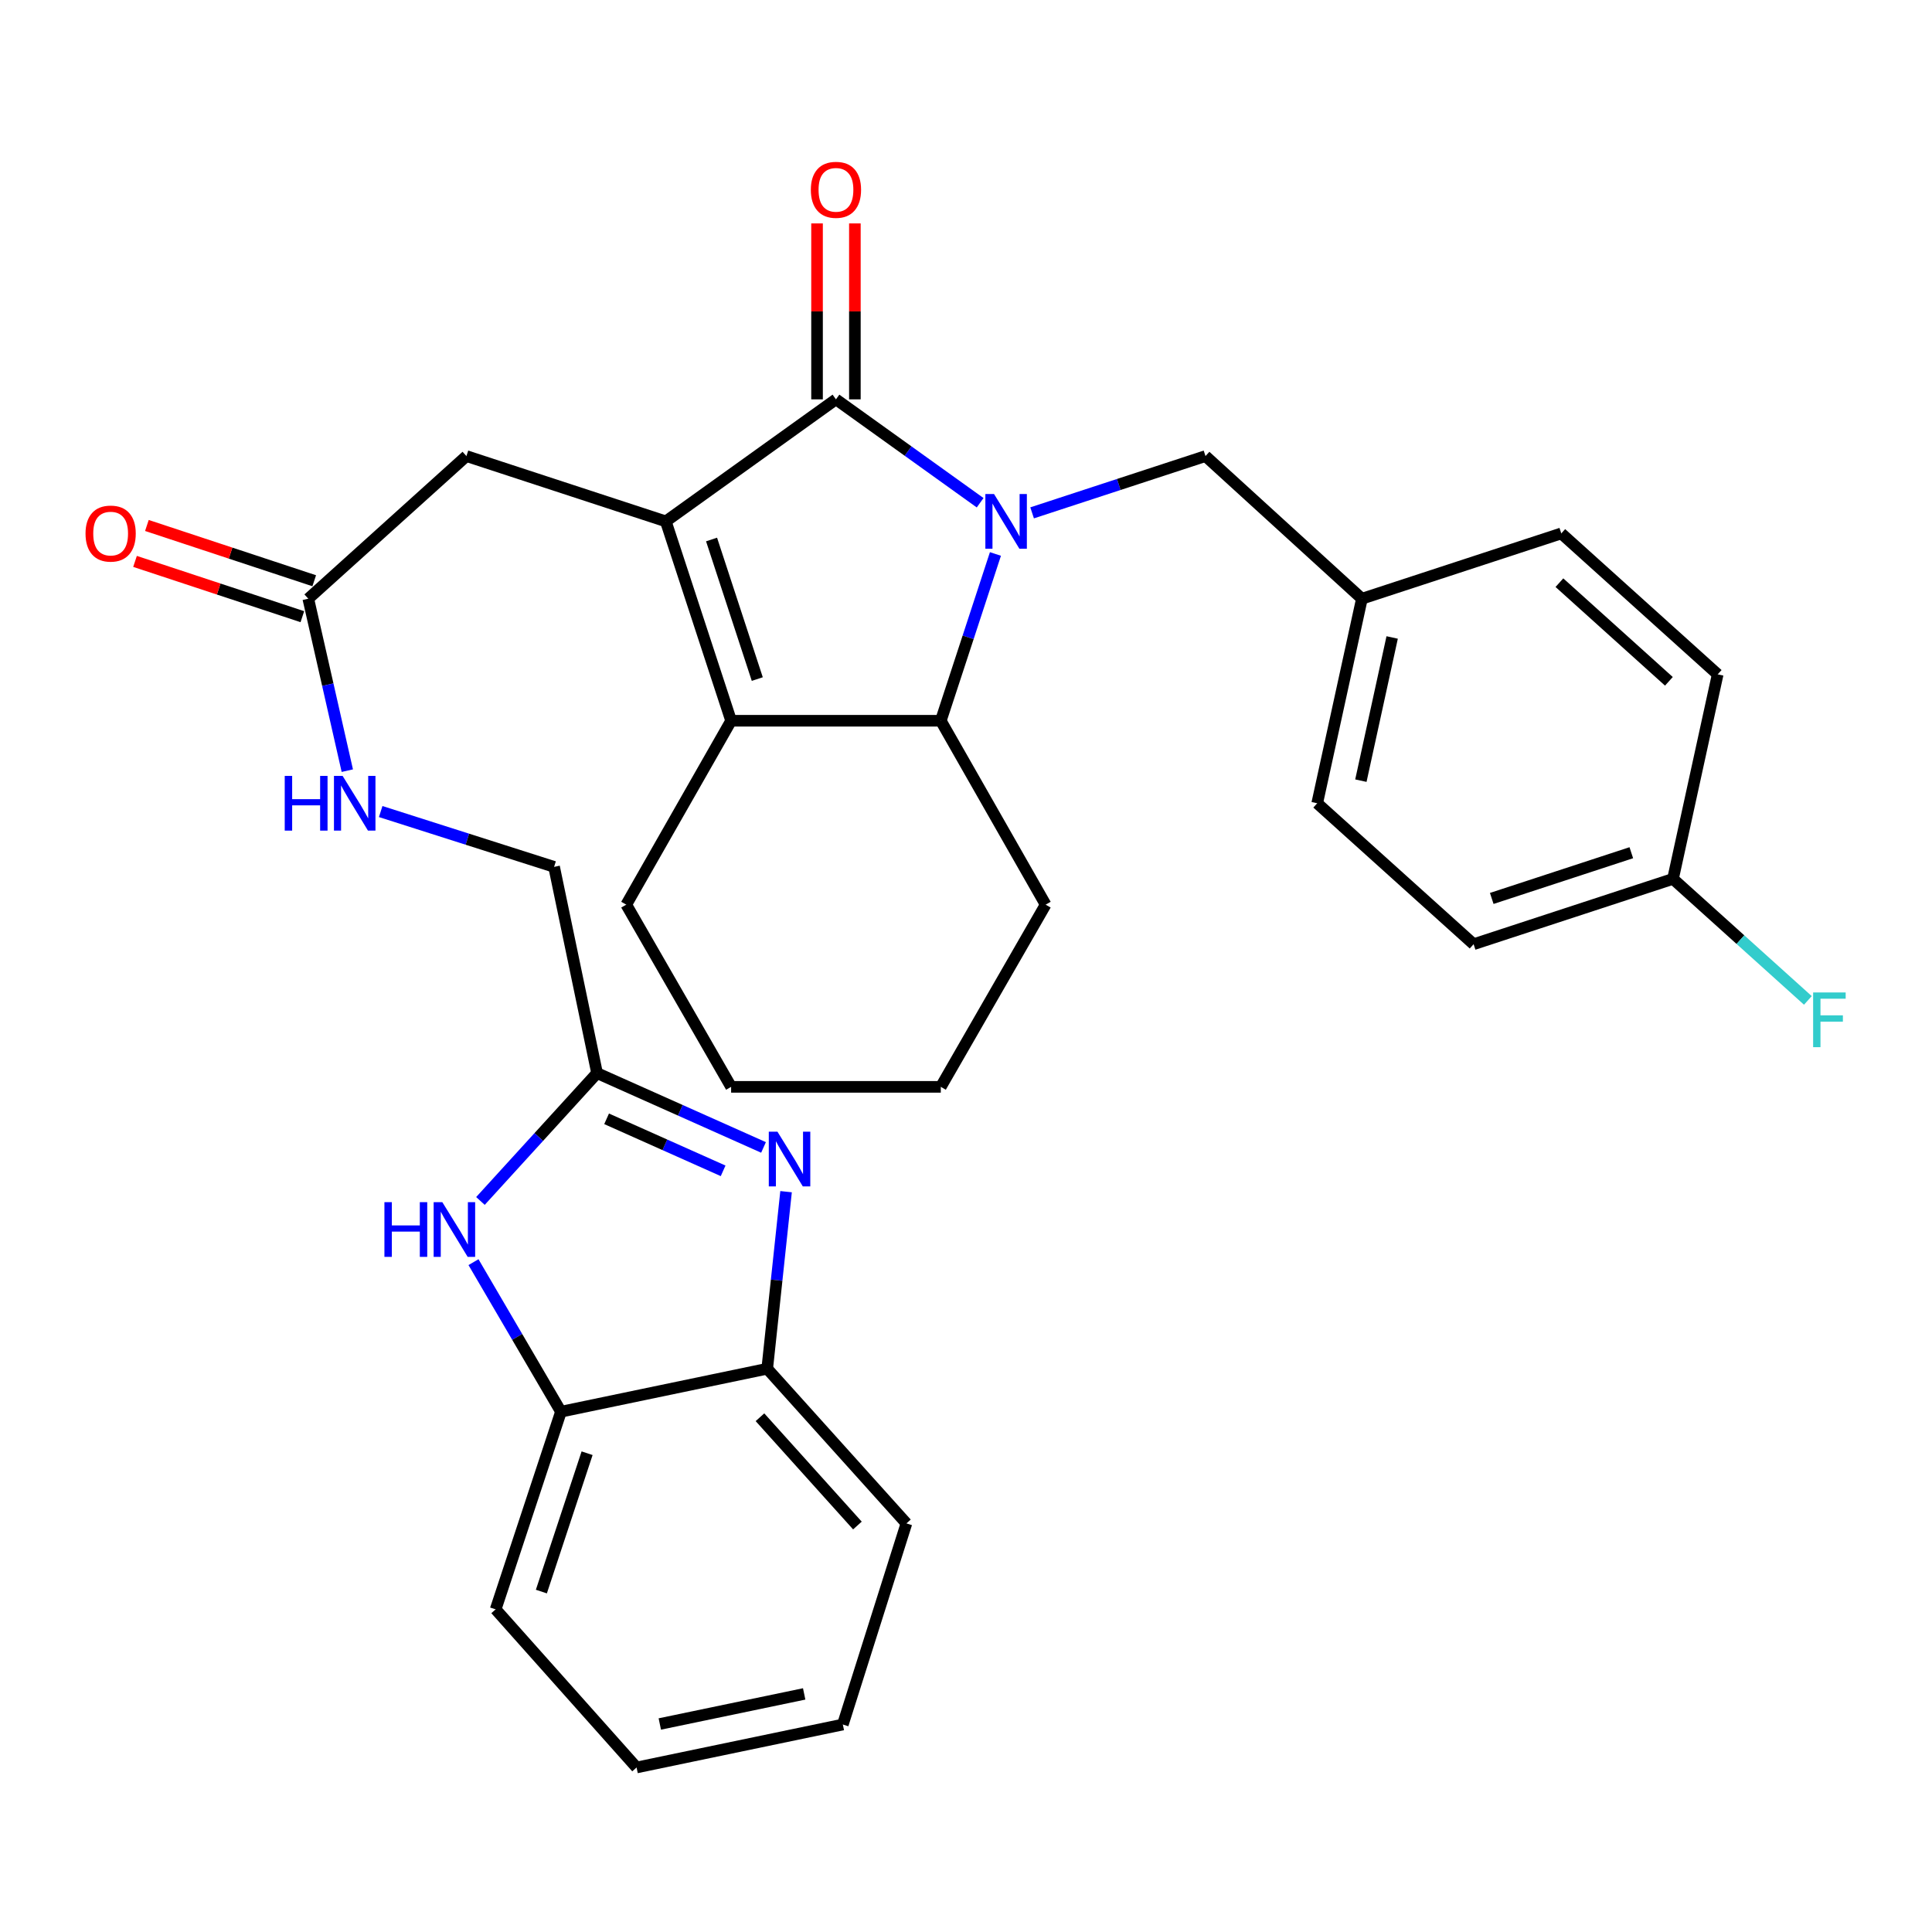 <?xml version='1.0' encoding='iso-8859-1'?>
<svg version='1.1' baseProfile='full'
              xmlns='http://www.w3.org/2000/svg'
                      xmlns:rdkit='http://www.rdkit.org/xml'
                      xmlns:xlink='http://www.w3.org/1999/xlink'
                  xml:space='preserve'
width='1000px' height='1000px' viewBox='0 0 1000 1000'>
<!-- END OF HEADER -->
<rect style='opacity:1.0;fill:#FFFFFF;stroke:none' width='1000' height='1000' x='0' y='0'> </rect>
<path class='bond-0' d='M 507.315,260.217 L 470.003,233.462' style='fill:none;fill-rule:evenodd;stroke:#0000FF;stroke-width:6px;stroke-linecap:butt;stroke-linejoin:miter;stroke-opacity:1' />
<path class='bond-0' d='M 470.003,233.462 L 432.691,206.707' style='fill:none;fill-rule:evenodd;stroke:#000000;stroke-width:6px;stroke-linecap:butt;stroke-linejoin:miter;stroke-opacity:1' />
<path class='bond-1' d='M 515.236,286.736 L 501.096,329.898' style='fill:none;fill-rule:evenodd;stroke:#0000FF;stroke-width:6px;stroke-linecap:butt;stroke-linejoin:miter;stroke-opacity:1' />
<path class='bond-1' d='M 501.096,329.898 L 486.956,373.059' style='fill:none;fill-rule:evenodd;stroke:#000000;stroke-width:6px;stroke-linecap:butt;stroke-linejoin:miter;stroke-opacity:1' />
<path class='bond-2' d='M 534.219,265.455 L 579.09,250.76' style='fill:none;fill-rule:evenodd;stroke:#0000FF;stroke-width:6px;stroke-linecap:butt;stroke-linejoin:miter;stroke-opacity:1' />
<path class='bond-2' d='M 579.09,250.76 L 623.961,236.064' style='fill:none;fill-rule:evenodd;stroke:#000000;stroke-width:6px;stroke-linecap:butt;stroke-linejoin:miter;stroke-opacity:1' />
<path class='bond-3' d='M 432.691,206.707 L 344.619,269.861' style='fill:none;fill-rule:evenodd;stroke:#000000;stroke-width:6px;stroke-linecap:butt;stroke-linejoin:miter;stroke-opacity:1' />
<path class='bond-4' d='M 442.484,206.707 L 442.484,161.173' style='fill:none;fill-rule:evenodd;stroke:#000000;stroke-width:6px;stroke-linecap:butt;stroke-linejoin:miter;stroke-opacity:1' />
<path class='bond-4' d='M 442.484,161.173 L 442.484,115.64' style='fill:none;fill-rule:evenodd;stroke:#FF0000;stroke-width:6px;stroke-linecap:butt;stroke-linejoin:miter;stroke-opacity:1' />
<path class='bond-4' d='M 422.898,206.707 L 422.898,161.173' style='fill:none;fill-rule:evenodd;stroke:#000000;stroke-width:6px;stroke-linecap:butt;stroke-linejoin:miter;stroke-opacity:1' />
<path class='bond-4' d='M 422.898,161.173 L 422.898,115.64' style='fill:none;fill-rule:evenodd;stroke:#FF0000;stroke-width:6px;stroke-linecap:butt;stroke-linejoin:miter;stroke-opacity:1' />
<path class='bond-5' d='M 344.619,269.861 L 241.421,236.064' style='fill:none;fill-rule:evenodd;stroke:#000000;stroke-width:6px;stroke-linecap:butt;stroke-linejoin:miter;stroke-opacity:1' />
<path class='bond-6' d='M 344.619,269.861 L 378.427,373.059' style='fill:none;fill-rule:evenodd;stroke:#000000;stroke-width:6px;stroke-linecap:butt;stroke-linejoin:miter;stroke-opacity:1' />
<path class='bond-6' d='M 368.303,279.243 L 391.968,351.482' style='fill:none;fill-rule:evenodd;stroke:#000000;stroke-width:6px;stroke-linecap:butt;stroke-linejoin:miter;stroke-opacity:1' />
<path class='bond-7' d='M 378.427,373.059 L 486.956,373.059' style='fill:none;fill-rule:evenodd;stroke:#000000;stroke-width:6px;stroke-linecap:butt;stroke-linejoin:miter;stroke-opacity:1' />
<path class='bond-8' d='M 378.427,373.059 L 324.151,468.248' style='fill:none;fill-rule:evenodd;stroke:#000000;stroke-width:6px;stroke-linecap:butt;stroke-linejoin:miter;stroke-opacity:1' />
<path class='bond-9' d='M 486.956,373.059 L 541.221,468.248' style='fill:none;fill-rule:evenodd;stroke:#000000;stroke-width:6px;stroke-linecap:butt;stroke-linejoin:miter;stroke-opacity:1' />
<path class='bond-10' d='M 395.198,593.908 L 352.118,574.674' style='fill:none;fill-rule:evenodd;stroke:#0000FF;stroke-width:6px;stroke-linecap:butt;stroke-linejoin:miter;stroke-opacity:1' />
<path class='bond-10' d='M 352.118,574.674 L 309.037,555.439' style='fill:none;fill-rule:evenodd;stroke:#000000;stroke-width:6px;stroke-linecap:butt;stroke-linejoin:miter;stroke-opacity:1' />
<path class='bond-10' d='M 374.289,606.022 L 344.132,592.558' style='fill:none;fill-rule:evenodd;stroke:#0000FF;stroke-width:6px;stroke-linecap:butt;stroke-linejoin:miter;stroke-opacity:1' />
<path class='bond-10' d='M 344.132,592.558 L 313.976,579.094' style='fill:none;fill-rule:evenodd;stroke:#000000;stroke-width:6px;stroke-linecap:butt;stroke-linejoin:miter;stroke-opacity:1' />
<path class='bond-11' d='M 406.867,616.81 L 401.989,662.63' style='fill:none;fill-rule:evenodd;stroke:#0000FF;stroke-width:6px;stroke-linecap:butt;stroke-linejoin:miter;stroke-opacity:1' />
<path class='bond-11' d='M 401.989,662.63 L 397.11,708.451' style='fill:none;fill-rule:evenodd;stroke:#000000;stroke-width:6px;stroke-linecap:butt;stroke-linejoin:miter;stroke-opacity:1' />
<path class='bond-12' d='M 309.037,555.439 L 286.796,448.683' style='fill:none;fill-rule:evenodd;stroke:#000000;stroke-width:6px;stroke-linecap:butt;stroke-linejoin:miter;stroke-opacity:1' />
<path class='bond-13' d='M 309.037,555.439 L 278.857,588.528' style='fill:none;fill-rule:evenodd;stroke:#000000;stroke-width:6px;stroke-linecap:butt;stroke-linejoin:miter;stroke-opacity:1' />
<path class='bond-13' d='M 278.857,588.528 L 248.676,621.617' style='fill:none;fill-rule:evenodd;stroke:#0000FF;stroke-width:6px;stroke-linecap:butt;stroke-linejoin:miter;stroke-opacity:1' />
<path class='bond-14' d='M 245.077,653.286 L 267.716,691.989' style='fill:none;fill-rule:evenodd;stroke:#0000FF;stroke-width:6px;stroke-linecap:butt;stroke-linejoin:miter;stroke-opacity:1' />
<path class='bond-14' d='M 267.716,691.989 L 290.354,730.692' style='fill:none;fill-rule:evenodd;stroke:#000000;stroke-width:6px;stroke-linecap:butt;stroke-linejoin:miter;stroke-opacity:1' />
<path class='bond-15' d='M 397.11,708.451 L 469.165,788.515' style='fill:none;fill-rule:evenodd;stroke:#000000;stroke-width:6px;stroke-linecap:butt;stroke-linejoin:miter;stroke-opacity:1' />
<path class='bond-15' d='M 393.36,733.563 L 443.798,789.607' style='fill:none;fill-rule:evenodd;stroke:#000000;stroke-width:6px;stroke-linecap:butt;stroke-linejoin:miter;stroke-opacity:1' />
<path class='bond-16' d='M 397.11,708.451 L 290.354,730.692' style='fill:none;fill-rule:evenodd;stroke:#000000;stroke-width:6px;stroke-linecap:butt;stroke-linejoin:miter;stroke-opacity:1' />
<path class='bond-17' d='M 290.354,730.692 L 256.546,832.997' style='fill:none;fill-rule:evenodd;stroke:#000000;stroke-width:6px;stroke-linecap:butt;stroke-linejoin:miter;stroke-opacity:1' />
<path class='bond-17' d='M 303.88,752.183 L 280.214,823.797' style='fill:none;fill-rule:evenodd;stroke:#000000;stroke-width:6px;stroke-linecap:butt;stroke-linejoin:miter;stroke-opacity:1' />
<path class='bond-18' d='M 241.421,236.064 L 159.573,309.893' style='fill:none;fill-rule:evenodd;stroke:#000000;stroke-width:6px;stroke-linecap:butt;stroke-linejoin:miter;stroke-opacity:1' />
<path class='bond-19' d='M 623.961,236.064 L 704.918,309.893' style='fill:none;fill-rule:evenodd;stroke:#000000;stroke-width:6px;stroke-linecap:butt;stroke-linejoin:miter;stroke-opacity:1' />
<path class='bond-20' d='M 159.573,309.893 L 169.671,354.393' style='fill:none;fill-rule:evenodd;stroke:#000000;stroke-width:6px;stroke-linecap:butt;stroke-linejoin:miter;stroke-opacity:1' />
<path class='bond-20' d='M 169.671,354.393 L 179.769,398.894' style='fill:none;fill-rule:evenodd;stroke:#0000FF;stroke-width:6px;stroke-linecap:butt;stroke-linejoin:miter;stroke-opacity:1' />
<path class='bond-21' d='M 162.645,300.595 L 119.339,286.288' style='fill:none;fill-rule:evenodd;stroke:#000000;stroke-width:6px;stroke-linecap:butt;stroke-linejoin:miter;stroke-opacity:1' />
<path class='bond-21' d='M 119.339,286.288 L 76.033,271.982' style='fill:none;fill-rule:evenodd;stroke:#FF0000;stroke-width:6px;stroke-linecap:butt;stroke-linejoin:miter;stroke-opacity:1' />
<path class='bond-21' d='M 156.501,319.192 L 113.195,304.886' style='fill:none;fill-rule:evenodd;stroke:#000000;stroke-width:6px;stroke-linecap:butt;stroke-linejoin:miter;stroke-opacity:1' />
<path class='bond-21' d='M 113.195,304.886 L 69.889,290.58' style='fill:none;fill-rule:evenodd;stroke:#FF0000;stroke-width:6px;stroke-linecap:butt;stroke-linejoin:miter;stroke-opacity:1' />
<path class='bond-22' d='M 197.046,420.057 L 241.921,434.37' style='fill:none;fill-rule:evenodd;stroke:#0000FF;stroke-width:6px;stroke-linecap:butt;stroke-linejoin:miter;stroke-opacity:1' />
<path class='bond-22' d='M 241.921,434.37 L 286.796,448.683' style='fill:none;fill-rule:evenodd;stroke:#000000;stroke-width:6px;stroke-linecap:butt;stroke-linejoin:miter;stroke-opacity:1' />
<path class='bond-23' d='M 704.918,309.893 L 808.115,276.096' style='fill:none;fill-rule:evenodd;stroke:#000000;stroke-width:6px;stroke-linecap:butt;stroke-linejoin:miter;stroke-opacity:1' />
<path class='bond-24' d='M 704.918,309.893 L 681.784,415.768' style='fill:none;fill-rule:evenodd;stroke:#000000;stroke-width:6px;stroke-linecap:butt;stroke-linejoin:miter;stroke-opacity:1' />
<path class='bond-24' d='M 720.582,329.955 L 704.389,404.067' style='fill:none;fill-rule:evenodd;stroke:#000000;stroke-width:6px;stroke-linecap:butt;stroke-linejoin:miter;stroke-opacity:1' />
<path class='bond-25' d='M 324.151,468.248 L 378.427,562.555' style='fill:none;fill-rule:evenodd;stroke:#000000;stroke-width:6px;stroke-linecap:butt;stroke-linejoin:miter;stroke-opacity:1' />
<path class='bond-26' d='M 865.938,454.907 L 762.741,488.715' style='fill:none;fill-rule:evenodd;stroke:#000000;stroke-width:6px;stroke-linecap:butt;stroke-linejoin:miter;stroke-opacity:1' />
<path class='bond-26' d='M 844.361,441.366 L 772.123,465.031' style='fill:none;fill-rule:evenodd;stroke:#000000;stroke-width:6px;stroke-linecap:butt;stroke-linejoin:miter;stroke-opacity:1' />
<path class='bond-27' d='M 865.938,454.907 L 900.844,486.36' style='fill:none;fill-rule:evenodd;stroke:#000000;stroke-width:6px;stroke-linecap:butt;stroke-linejoin:miter;stroke-opacity:1' />
<path class='bond-27' d='M 900.844,486.36 L 935.75,517.813' style='fill:none;fill-rule:evenodd;stroke:#33CCCC;stroke-width:6px;stroke-linecap:butt;stroke-linejoin:miter;stroke-opacity:1' />
<path class='bond-28' d='M 865.938,454.907 L 889.072,349.044' style='fill:none;fill-rule:evenodd;stroke:#000000;stroke-width:6px;stroke-linecap:butt;stroke-linejoin:miter;stroke-opacity:1' />
<path class='bond-29' d='M 808.115,276.096 L 889.072,349.044' style='fill:none;fill-rule:evenodd;stroke:#000000;stroke-width:6px;stroke-linecap:butt;stroke-linejoin:miter;stroke-opacity:1' />
<path class='bond-29' d='M 807.148,301.589 L 863.817,352.652' style='fill:none;fill-rule:evenodd;stroke:#000000;stroke-width:6px;stroke-linecap:butt;stroke-linejoin:miter;stroke-opacity:1' />
<path class='bond-30' d='M 681.784,415.768 L 762.741,488.715' style='fill:none;fill-rule:evenodd;stroke:#000000;stroke-width:6px;stroke-linecap:butt;stroke-linejoin:miter;stroke-opacity:1' />
<path class='bond-31' d='M 541.221,468.248 L 486.956,562.555' style='fill:none;fill-rule:evenodd;stroke:#000000;stroke-width:6px;stroke-linecap:butt;stroke-linejoin:miter;stroke-opacity:1' />
<path class='bond-32' d='M 469.165,788.515 L 436.249,892.605' style='fill:none;fill-rule:evenodd;stroke:#000000;stroke-width:6px;stroke-linecap:butt;stroke-linejoin:miter;stroke-opacity:1' />
<path class='bond-33' d='M 256.546,832.997 L 329.494,914.846' style='fill:none;fill-rule:evenodd;stroke:#000000;stroke-width:6px;stroke-linecap:butt;stroke-linejoin:miter;stroke-opacity:1' />
<path class='bond-34' d='M 378.427,562.555 L 486.956,562.555' style='fill:none;fill-rule:evenodd;stroke:#000000;stroke-width:6px;stroke-linecap:butt;stroke-linejoin:miter;stroke-opacity:1' />
<path class='bond-35' d='M 329.494,914.846 L 436.249,892.605' style='fill:none;fill-rule:evenodd;stroke:#000000;stroke-width:6px;stroke-linecap:butt;stroke-linejoin:miter;stroke-opacity:1' />
<path class='bond-35' d='M 341.512,892.335 L 416.241,876.766' style='fill:none;fill-rule:evenodd;stroke:#000000;stroke-width:6px;stroke-linecap:butt;stroke-linejoin:miter;stroke-opacity:1' />
<path  class='atom-0' d='M 514.504 255.701
L 523.784 270.701
Q 524.704 272.181, 526.184 274.861
Q 527.664 277.541, 527.744 277.701
L 527.744 255.701
L 531.504 255.701
L 531.504 284.021
L 527.624 284.021
L 517.664 267.621
Q 516.504 265.701, 515.264 263.501
Q 514.064 261.301, 513.704 260.621
L 513.704 284.021
L 510.024 284.021
L 510.024 255.701
L 514.504 255.701
' fill='#0000FF'/>
<path  class='atom-5' d='M 402.406 585.761
L 411.686 600.761
Q 412.606 602.241, 414.086 604.921
Q 415.566 607.601, 415.646 607.761
L 415.646 585.761
L 419.406 585.761
L 419.406 614.081
L 415.526 614.081
L 405.566 597.681
Q 404.406 595.761, 403.166 593.561
Q 401.966 591.361, 401.606 590.681
L 401.606 614.081
L 397.926 614.081
L 397.926 585.761
L 402.406 585.761
' fill='#0000FF'/>
<path  class='atom-7' d='M 198.977 622.235
L 202.817 622.235
L 202.817 634.275
L 217.297 634.275
L 217.297 622.235
L 221.137 622.235
L 221.137 650.555
L 217.297 650.555
L 217.297 637.475
L 202.817 637.475
L 202.817 650.555
L 198.977 650.555
L 198.977 622.235
' fill='#0000FF'/>
<path  class='atom-7' d='M 228.937 622.235
L 238.217 637.235
Q 239.137 638.715, 240.617 641.395
Q 242.097 644.075, 242.177 644.235
L 242.177 622.235
L 245.937 622.235
L 245.937 650.555
L 242.057 650.555
L 232.097 634.155
Q 230.937 632.235, 229.697 630.035
Q 228.497 627.835, 228.137 627.155
L 228.137 650.555
L 224.457 650.555
L 224.457 622.235
L 228.937 622.235
' fill='#0000FF'/>
<path  class='atom-13' d='M 419.691 98.247
Q 419.691 91.447, 423.051 87.647
Q 426.411 83.847, 432.691 83.847
Q 438.971 83.847, 442.331 87.647
Q 445.691 91.447, 445.691 98.247
Q 445.691 105.127, 442.291 109.047
Q 438.891 112.927, 432.691 112.927
Q 426.451 112.927, 423.051 109.047
Q 419.691 105.167, 419.691 98.247
M 432.691 109.727
Q 437.011 109.727, 439.331 106.847
Q 441.691 103.927, 441.691 98.247
Q 441.691 92.687, 439.331 89.887
Q 437.011 87.047, 432.691 87.047
Q 428.371 87.047, 426.011 89.847
Q 423.691 92.647, 423.691 98.247
Q 423.691 103.967, 426.011 106.847
Q 428.371 109.727, 432.691 109.727
' fill='#FF0000'/>
<path  class='atom-14' d='M 147.378 401.608
L 151.218 401.608
L 151.218 413.648
L 165.698 413.648
L 165.698 401.608
L 169.538 401.608
L 169.538 429.928
L 165.698 429.928
L 165.698 416.848
L 151.218 416.848
L 151.218 429.928
L 147.378 429.928
L 147.378 401.608
' fill='#0000FF'/>
<path  class='atom-14' d='M 177.338 401.608
L 186.618 416.608
Q 187.538 418.088, 189.018 420.768
Q 190.498 423.448, 190.578 423.608
L 190.578 401.608
L 194.338 401.608
L 194.338 429.928
L 190.458 429.928
L 180.498 413.528
Q 179.338 411.608, 178.098 409.408
Q 176.898 407.208, 176.538 406.528
L 176.538 429.928
L 172.858 429.928
L 172.858 401.608
L 177.338 401.608
' fill='#0000FF'/>
<path  class='atom-15' d='M 44.267 276.176
Q 44.267 269.376, 47.627 265.576
Q 50.987 261.776, 57.267 261.776
Q 63.547 261.776, 66.907 265.576
Q 70.267 269.376, 70.267 276.176
Q 70.267 283.056, 66.867 286.976
Q 63.467 290.856, 57.267 290.856
Q 51.027 290.856, 47.627 286.976
Q 44.267 283.096, 44.267 276.176
M 57.267 287.656
Q 61.587 287.656, 63.907 284.776
Q 66.267 281.856, 66.267 276.176
Q 66.267 270.616, 63.907 267.816
Q 61.587 264.976, 57.267 264.976
Q 52.947 264.976, 50.587 267.776
Q 48.267 270.576, 48.267 276.176
Q 48.267 281.896, 50.587 284.776
Q 52.947 287.656, 57.267 287.656
' fill='#FF0000'/>
<path  class='atom-20' d='M 938.474 513.695
L 955.314 513.695
L 955.314 516.935
L 942.274 516.935
L 942.274 525.535
L 953.874 525.535
L 953.874 528.815
L 942.274 528.815
L 942.274 542.015
L 938.474 542.015
L 938.474 513.695
' fill='#33CCCC'/>
</svg>
